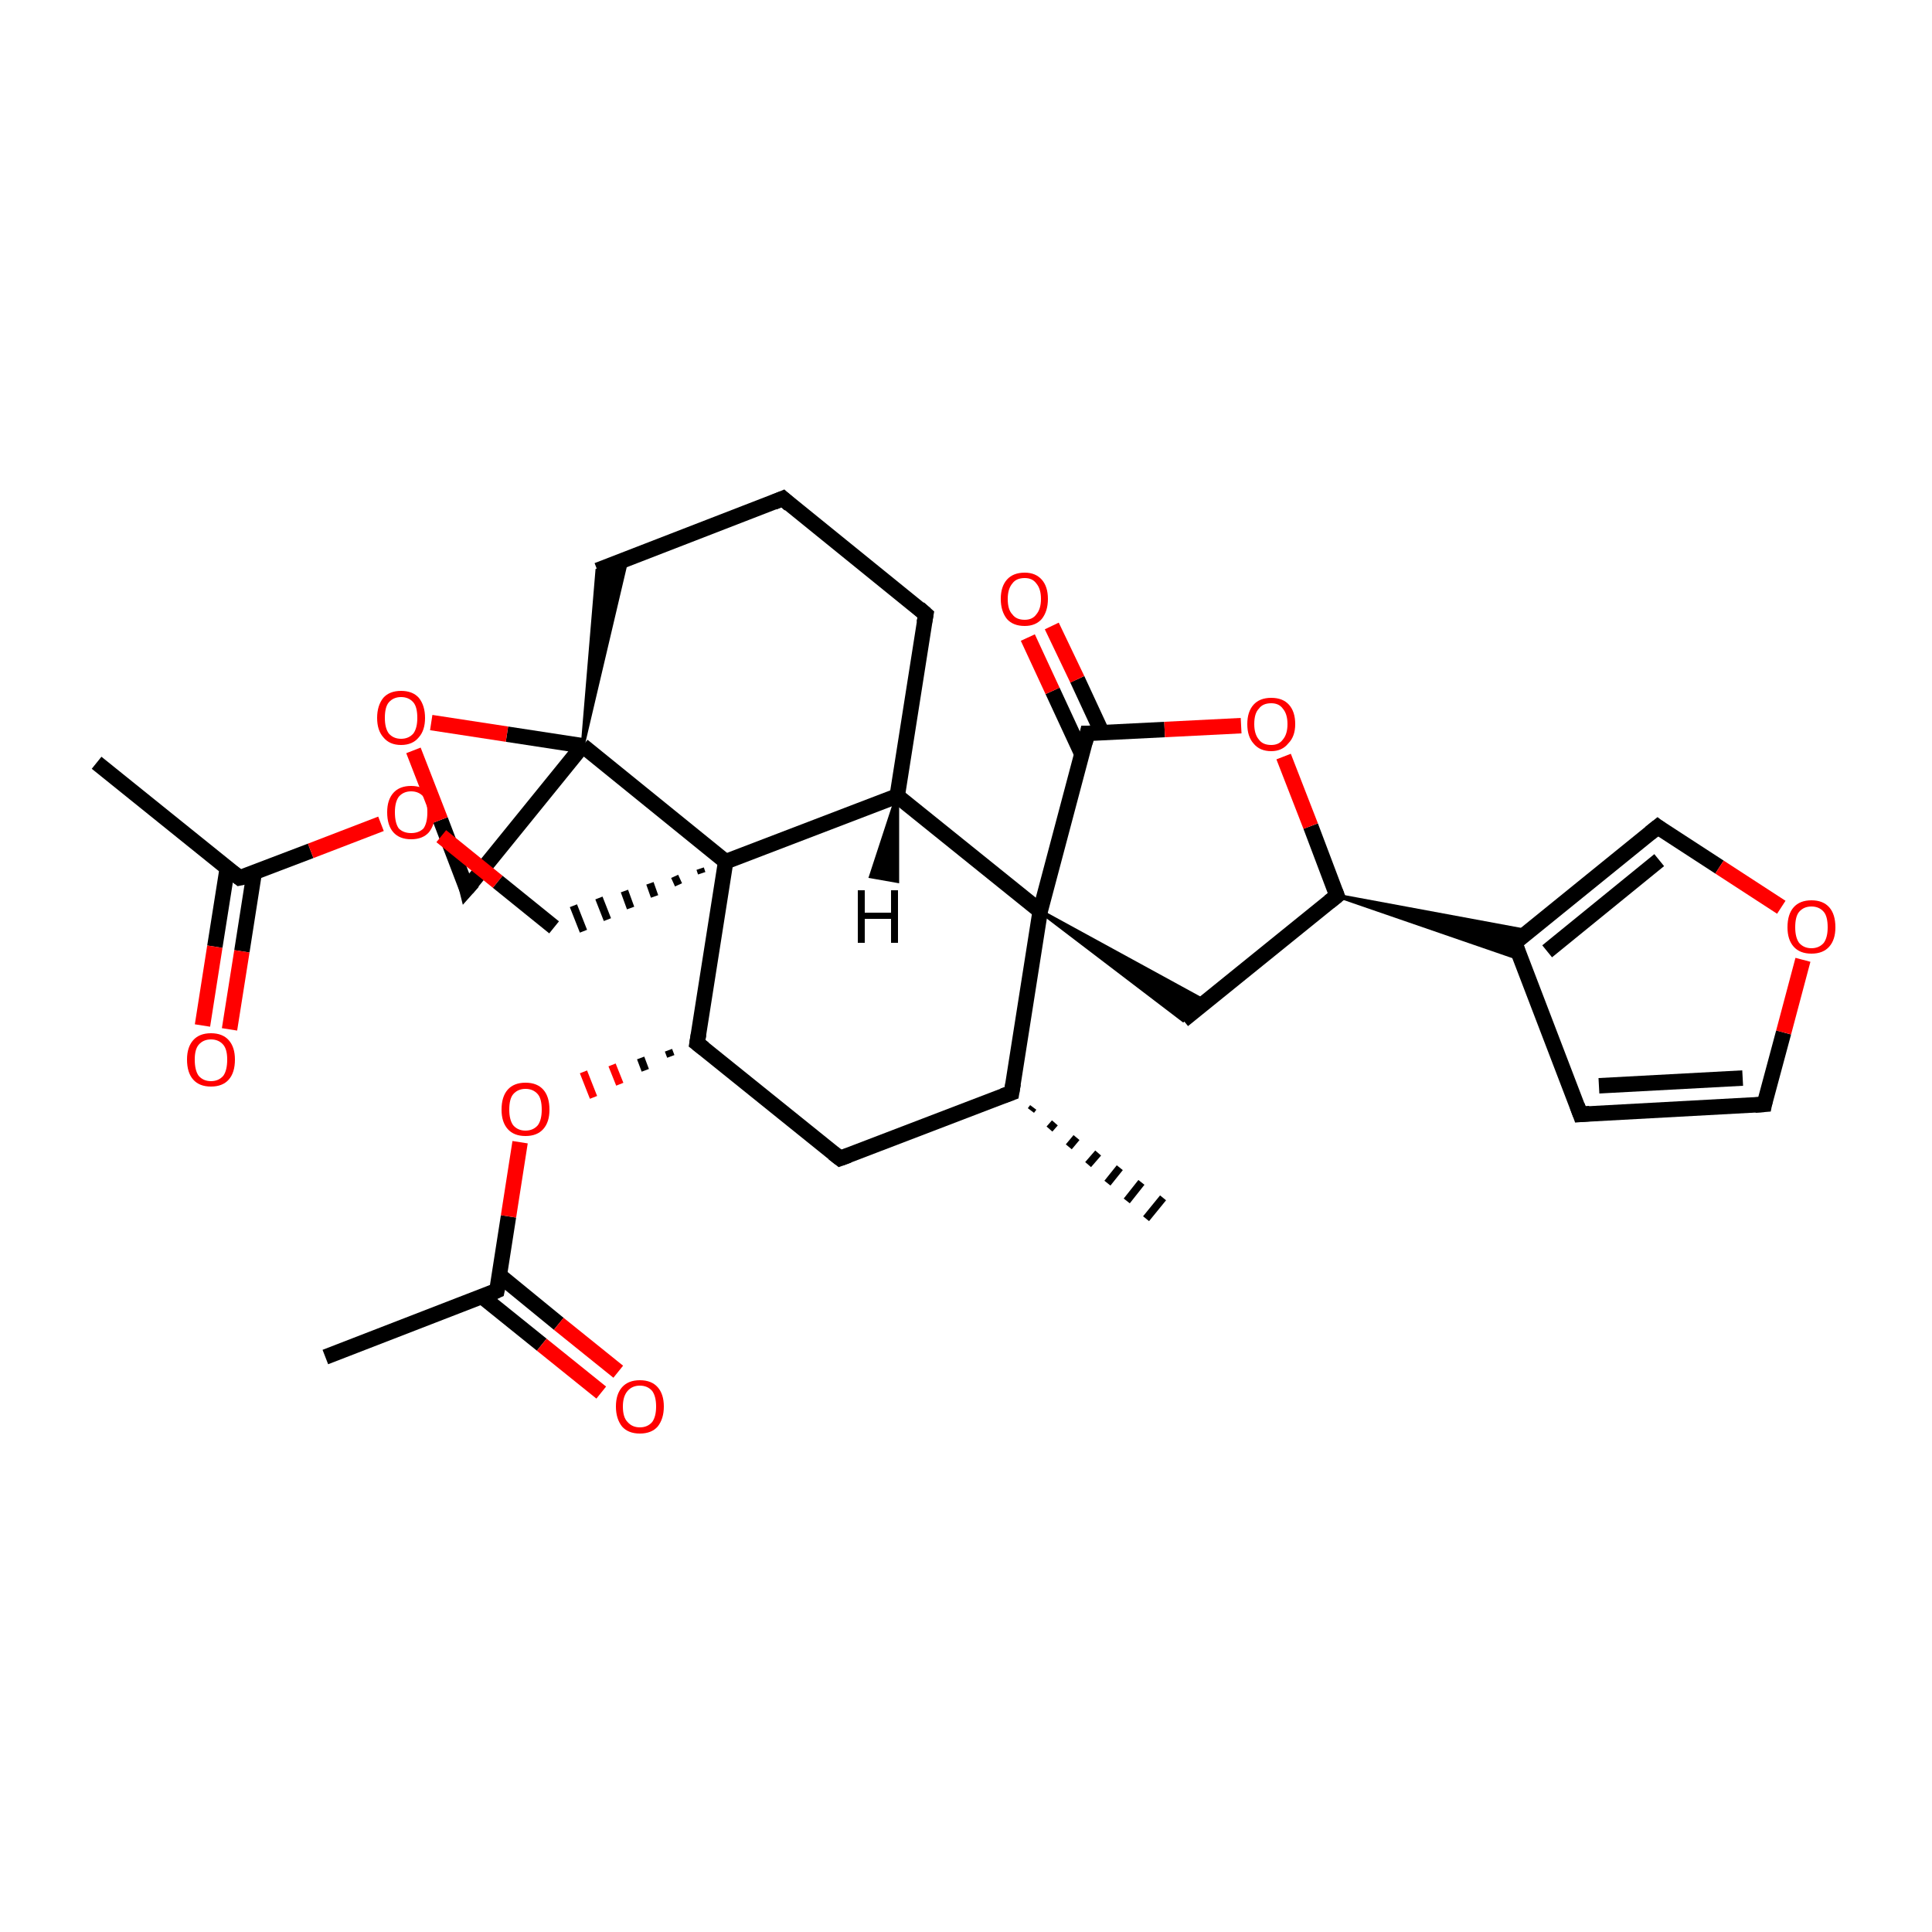 <?xml version='1.0' encoding='iso-8859-1'?>
<svg version='1.1' baseProfile='full'
              xmlns='http://www.w3.org/2000/svg'
                      xmlns:rdkit='http://www.rdkit.org/xml'
                      xmlns:xlink='http://www.w3.org/1999/xlink'
                  xml:space='preserve'
width='250px' height='250px' viewBox='0 0 250 250'>
<!-- END OF HEADER -->
<rect style='opacity:1.0;fill:#FFFFFF;stroke:none' width='250.0' height='250.0' x='0.0' y='0.0'> </rect>
<path class='bond-0 atom-13 atom-0' d='M 133.7,143.3 L 133.4,143.7' style='fill:none;fill-rule:evenodd;stroke:#000000;stroke-width:1.0px;stroke-linecap:butt;stroke-linejoin:miter;stroke-opacity:1' />
<path class='bond-0 atom-13 atom-0' d='M 136.5,145.3 L 135.8,146.1' style='fill:none;fill-rule:evenodd;stroke:#000000;stroke-width:1.0px;stroke-linecap:butt;stroke-linejoin:miter;stroke-opacity:1' />
<path class='bond-0 atom-13 atom-0' d='M 139.3,147.2 L 138.3,148.4' style='fill:none;fill-rule:evenodd;stroke:#000000;stroke-width:1.0px;stroke-linecap:butt;stroke-linejoin:miter;stroke-opacity:1' />
<path class='bond-0 atom-13 atom-0' d='M 142.1,149.2 L 140.8,150.7' style='fill:none;fill-rule:evenodd;stroke:#000000;stroke-width:1.0px;stroke-linecap:butt;stroke-linejoin:miter;stroke-opacity:1' />
<path class='bond-0 atom-13 atom-0' d='M 144.9,151.1 L 143.3,153.1' style='fill:none;fill-rule:evenodd;stroke:#000000;stroke-width:1.0px;stroke-linecap:butt;stroke-linejoin:miter;stroke-opacity:1' />
<path class='bond-0 atom-13 atom-0' d='M 147.7,153.0 L 145.8,155.4' style='fill:none;fill-rule:evenodd;stroke:#000000;stroke-width:1.0px;stroke-linecap:butt;stroke-linejoin:miter;stroke-opacity:1' />
<path class='bond-0 atom-13 atom-0' d='M 150.5,155.0 L 148.3,157.7' style='fill:none;fill-rule:evenodd;stroke:#000000;stroke-width:1.0px;stroke-linecap:butt;stroke-linejoin:miter;stroke-opacity:1' />
<path class='bond-1 atom-1 atom-14' d='M 12.5,98.7 L 31.0,113.6' style='fill:none;fill-rule:evenodd;stroke:#000000;stroke-width:2.0px;stroke-linecap:butt;stroke-linejoin:miter;stroke-opacity:1' />
<path class='bond-2 atom-2 atom-15' d='M 42.1,175.6 L 64.3,167.0' style='fill:none;fill-rule:evenodd;stroke:#000000;stroke-width:2.0px;stroke-linecap:butt;stroke-linejoin:miter;stroke-opacity:1' />
<path class='bond-3 atom-3 atom-4' d='M 101.3,64.5 L 119.8,79.5' style='fill:none;fill-rule:evenodd;stroke:#000000;stroke-width:2.0px;stroke-linecap:butt;stroke-linejoin:miter;stroke-opacity:1' />
<path class='bond-4 atom-3 atom-6' d='M 101.3,64.5 L 77.3,73.8' style='fill:none;fill-rule:evenodd;stroke:#000000;stroke-width:2.0px;stroke-linecap:butt;stroke-linejoin:miter;stroke-opacity:1' />
<path class='bond-5 atom-4 atom-18' d='M 119.8,79.5 L 116.1,103.0' style='fill:none;fill-rule:evenodd;stroke:#000000;stroke-width:2.0px;stroke-linecap:butt;stroke-linejoin:miter;stroke-opacity:1' />
<path class='bond-6 atom-5 atom-7' d='M 204.5,144.2 L 228.3,142.9' style='fill:none;fill-rule:evenodd;stroke:#000000;stroke-width:2.0px;stroke-linecap:butt;stroke-linejoin:miter;stroke-opacity:1' />
<path class='bond-6 atom-5 atom-7' d='M 206.9,140.5 L 225.5,139.5' style='fill:none;fill-rule:evenodd;stroke:#000000;stroke-width:2.0px;stroke-linecap:butt;stroke-linejoin:miter;stroke-opacity:1' />
<path class='bond-7 atom-5 atom-16' d='M 204.5,144.2 L 196.0,122.0' style='fill:none;fill-rule:evenodd;stroke:#000000;stroke-width:2.0px;stroke-linecap:butt;stroke-linejoin:miter;stroke-opacity:1' />
<path class='bond-8 atom-21 atom-6' d='M 75.4,96.5 L 77.3,73.8 L 81.1,72.3 Z' style='fill:#000000;fill-rule:evenodd;fill-opacity:1;stroke:#000000;stroke-width:0.5px;stroke-linecap:butt;stroke-linejoin:miter;stroke-opacity:1;' />
<path class='bond-9 atom-7 atom-27' d='M 228.3,142.9 L 230.8,133.6' style='fill:none;fill-rule:evenodd;stroke:#000000;stroke-width:2.0px;stroke-linecap:butt;stroke-linejoin:miter;stroke-opacity:1' />
<path class='bond-9 atom-7 atom-27' d='M 230.8,133.6 L 233.3,124.2' style='fill:none;fill-rule:evenodd;stroke:#FF0000;stroke-width:2.0px;stroke-linecap:butt;stroke-linejoin:miter;stroke-opacity:1' />
<path class='bond-10 atom-8 atom-13' d='M 108.7,149.9 L 130.9,141.4' style='fill:none;fill-rule:evenodd;stroke:#000000;stroke-width:2.0px;stroke-linecap:butt;stroke-linejoin:miter;stroke-opacity:1' />
<path class='bond-11 atom-8 atom-19' d='M 108.7,149.9 L 90.2,135.0' style='fill:none;fill-rule:evenodd;stroke:#000000;stroke-width:2.0px;stroke-linecap:butt;stroke-linejoin:miter;stroke-opacity:1' />
<path class='bond-12 atom-9 atom-17' d='M 153.1,132.0 L 173.0,115.9' style='fill:none;fill-rule:evenodd;stroke:#000000;stroke-width:2.0px;stroke-linecap:butt;stroke-linejoin:miter;stroke-opacity:1' />
<path class='bond-13 atom-22 atom-9' d='M 134.6,117.9 L 156.0,129.6 L 153.1,132.0 Z' style='fill:#000000;fill-rule:evenodd;fill-opacity:1;stroke:#000000;stroke-width:0.5px;stroke-linecap:butt;stroke-linejoin:miter;stroke-opacity:1;' />
<path class='bond-14 atom-10 atom-16' d='M 214.5,107.0 L 196.0,122.0' style='fill:none;fill-rule:evenodd;stroke:#000000;stroke-width:2.0px;stroke-linecap:butt;stroke-linejoin:miter;stroke-opacity:1' />
<path class='bond-14 atom-10 atom-16' d='M 214.7,111.3 L 200.2,123.1' style='fill:none;fill-rule:evenodd;stroke:#000000;stroke-width:2.0px;stroke-linecap:butt;stroke-linejoin:miter;stroke-opacity:1' />
<path class='bond-15 atom-10 atom-27' d='M 214.5,107.0 L 222.5,112.2' style='fill:none;fill-rule:evenodd;stroke:#000000;stroke-width:2.0px;stroke-linecap:butt;stroke-linejoin:miter;stroke-opacity:1' />
<path class='bond-15 atom-10 atom-27' d='M 222.5,112.2 L 230.5,117.4' style='fill:none;fill-rule:evenodd;stroke:#FF0000;stroke-width:2.0px;stroke-linecap:butt;stroke-linejoin:miter;stroke-opacity:1' />
<path class='bond-16 atom-11 atom-21' d='M 60.4,115.0 L 75.4,96.5' style='fill:none;fill-rule:evenodd;stroke:#000000;stroke-width:2.0px;stroke-linecap:butt;stroke-linejoin:miter;stroke-opacity:1' />
<path class='bond-17 atom-11 atom-29' d='M 60.4,115.0 L 57.0,106.1' style='fill:none;fill-rule:evenodd;stroke:#000000;stroke-width:2.0px;stroke-linecap:butt;stroke-linejoin:miter;stroke-opacity:1' />
<path class='bond-17 atom-11 atom-29' d='M 57.0,106.1 L 53.5,97.1' style='fill:none;fill-rule:evenodd;stroke:#FF0000;stroke-width:2.0px;stroke-linecap:butt;stroke-linejoin:miter;stroke-opacity:1' />
<path class='bond-18 atom-23 atom-12' d='M 90.6,112.4 L 90.8,113.0' style='fill:none;fill-rule:evenodd;stroke:#000000;stroke-width:1.0px;stroke-linecap:butt;stroke-linejoin:miter;stroke-opacity:1' />
<path class='bond-18 atom-23 atom-12' d='M 87.3,113.4 L 87.8,114.5' style='fill:none;fill-rule:evenodd;stroke:#000000;stroke-width:1.0px;stroke-linecap:butt;stroke-linejoin:miter;stroke-opacity:1' />
<path class='bond-18 atom-23 atom-12' d='M 84.1,114.3 L 84.7,116.0' style='fill:none;fill-rule:evenodd;stroke:#000000;stroke-width:1.0px;stroke-linecap:butt;stroke-linejoin:miter;stroke-opacity:1' />
<path class='bond-18 atom-23 atom-12' d='M 80.8,115.3 L 81.6,117.5' style='fill:none;fill-rule:evenodd;stroke:#000000;stroke-width:1.0px;stroke-linecap:butt;stroke-linejoin:miter;stroke-opacity:1' />
<path class='bond-18 atom-23 atom-12' d='M 77.5,116.2 L 78.6,119.0' style='fill:none;fill-rule:evenodd;stroke:#000000;stroke-width:1.0px;stroke-linecap:butt;stroke-linejoin:miter;stroke-opacity:1' />
<path class='bond-18 atom-23 atom-12' d='M 74.2,117.2 L 75.5,120.5' style='fill:none;fill-rule:evenodd;stroke:#000000;stroke-width:1.0px;stroke-linecap:butt;stroke-linejoin:miter;stroke-opacity:1' />
<path class='bond-19 atom-12 atom-28' d='M 71.7,120.0 L 64.4,114.1' style='fill:none;fill-rule:evenodd;stroke:#000000;stroke-width:2.0px;stroke-linecap:butt;stroke-linejoin:miter;stroke-opacity:1' />
<path class='bond-19 atom-12 atom-28' d='M 64.4,114.1 L 57.1,108.2' style='fill:none;fill-rule:evenodd;stroke:#FF0000;stroke-width:2.0px;stroke-linecap:butt;stroke-linejoin:miter;stroke-opacity:1' />
<path class='bond-20 atom-13 atom-22' d='M 130.9,141.4 L 134.6,117.9' style='fill:none;fill-rule:evenodd;stroke:#000000;stroke-width:2.0px;stroke-linecap:butt;stroke-linejoin:miter;stroke-opacity:1' />
<path class='bond-21 atom-14 atom-24' d='M 29.4,112.4 L 27.8,122.5' style='fill:none;fill-rule:evenodd;stroke:#000000;stroke-width:2.0px;stroke-linecap:butt;stroke-linejoin:miter;stroke-opacity:1' />
<path class='bond-21 atom-14 atom-24' d='M 27.8,122.5 L 26.2,132.7' style='fill:none;fill-rule:evenodd;stroke:#FF0000;stroke-width:2.0px;stroke-linecap:butt;stroke-linejoin:miter;stroke-opacity:1' />
<path class='bond-21 atom-14 atom-24' d='M 32.9,112.9 L 31.3,123.1' style='fill:none;fill-rule:evenodd;stroke:#000000;stroke-width:2.0px;stroke-linecap:butt;stroke-linejoin:miter;stroke-opacity:1' />
<path class='bond-21 atom-14 atom-24' d='M 31.3,123.1 L 29.7,133.2' style='fill:none;fill-rule:evenodd;stroke:#FF0000;stroke-width:2.0px;stroke-linecap:butt;stroke-linejoin:miter;stroke-opacity:1' />
<path class='bond-22 atom-14 atom-28' d='M 31.0,113.6 L 40.2,110.1' style='fill:none;fill-rule:evenodd;stroke:#000000;stroke-width:2.0px;stroke-linecap:butt;stroke-linejoin:miter;stroke-opacity:1' />
<path class='bond-22 atom-14 atom-28' d='M 40.2,110.1 L 49.3,106.6' style='fill:none;fill-rule:evenodd;stroke:#FF0000;stroke-width:2.0px;stroke-linecap:butt;stroke-linejoin:miter;stroke-opacity:1' />
<path class='bond-23 atom-15 atom-25' d='M 62.4,167.8 L 70.1,174.0' style='fill:none;fill-rule:evenodd;stroke:#000000;stroke-width:2.0px;stroke-linecap:butt;stroke-linejoin:miter;stroke-opacity:1' />
<path class='bond-23 atom-15 atom-25' d='M 70.1,174.0 L 77.8,180.2' style='fill:none;fill-rule:evenodd;stroke:#FF0000;stroke-width:2.0px;stroke-linecap:butt;stroke-linejoin:miter;stroke-opacity:1' />
<path class='bond-23 atom-15 atom-25' d='M 64.6,165.0 L 72.3,171.3' style='fill:none;fill-rule:evenodd;stroke:#000000;stroke-width:2.0px;stroke-linecap:butt;stroke-linejoin:miter;stroke-opacity:1' />
<path class='bond-23 atom-15 atom-25' d='M 72.3,171.3 L 80.0,177.5' style='fill:none;fill-rule:evenodd;stroke:#FF0000;stroke-width:2.0px;stroke-linecap:butt;stroke-linejoin:miter;stroke-opacity:1' />
<path class='bond-24 atom-15 atom-30' d='M 64.3,167.0 L 65.8,157.4' style='fill:none;fill-rule:evenodd;stroke:#000000;stroke-width:2.0px;stroke-linecap:butt;stroke-linejoin:miter;stroke-opacity:1' />
<path class='bond-24 atom-15 atom-30' d='M 65.8,157.4 L 67.3,147.8' style='fill:none;fill-rule:evenodd;stroke:#FF0000;stroke-width:2.0px;stroke-linecap:butt;stroke-linejoin:miter;stroke-opacity:1' />
<path class='bond-25 atom-17 atom-16' d='M 173.0,115.9 L 197.8,120.5 L 196.0,122.0 Z' style='fill:#000000;fill-rule:evenodd;fill-opacity:1;stroke:#000000;stroke-width:0.5px;stroke-linecap:butt;stroke-linejoin:miter;stroke-opacity:1;' />
<path class='bond-25 atom-17 atom-16' d='M 173.0,115.9 L 196.0,122.0 L 196.8,124.1 Z' style='fill:#000000;fill-rule:evenodd;fill-opacity:1;stroke:#000000;stroke-width:0.5px;stroke-linecap:butt;stroke-linejoin:miter;stroke-opacity:1;' />
<path class='bond-26 atom-17 atom-31' d='M 173.0,115.9 L 169.6,106.9' style='fill:none;fill-rule:evenodd;stroke:#000000;stroke-width:2.0px;stroke-linecap:butt;stroke-linejoin:miter;stroke-opacity:1' />
<path class='bond-26 atom-17 atom-31' d='M 169.6,106.9 L 166.1,97.9' style='fill:none;fill-rule:evenodd;stroke:#FF0000;stroke-width:2.0px;stroke-linecap:butt;stroke-linejoin:miter;stroke-opacity:1' />
<path class='bond-27 atom-18 atom-22' d='M 116.1,103.0 L 134.6,117.9' style='fill:none;fill-rule:evenodd;stroke:#000000;stroke-width:2.0px;stroke-linecap:butt;stroke-linejoin:miter;stroke-opacity:1' />
<path class='bond-28 atom-18 atom-23' d='M 116.1,103.0 L 93.9,111.5' style='fill:none;fill-rule:evenodd;stroke:#000000;stroke-width:2.0px;stroke-linecap:butt;stroke-linejoin:miter;stroke-opacity:1' />
<path class='bond-29 atom-19 atom-23' d='M 90.2,135.0 L 93.9,111.5' style='fill:none;fill-rule:evenodd;stroke:#000000;stroke-width:2.0px;stroke-linecap:butt;stroke-linejoin:miter;stroke-opacity:1' />
<path class='bond-30 atom-19 atom-30' d='M 86.5,135.9 L 86.8,136.7' style='fill:none;fill-rule:evenodd;stroke:#000000;stroke-width:1.0px;stroke-linecap:butt;stroke-linejoin:miter;stroke-opacity:1' />
<path class='bond-30 atom-19 atom-30' d='M 82.9,136.9 L 83.5,138.5' style='fill:none;fill-rule:evenodd;stroke:#000000;stroke-width:1.0px;stroke-linecap:butt;stroke-linejoin:miter;stroke-opacity:1' />
<path class='bond-30 atom-19 atom-30' d='M 79.2,137.8 L 80.2,140.3' style='fill:none;fill-rule:evenodd;stroke:#FF0000;stroke-width:1.0px;stroke-linecap:butt;stroke-linejoin:miter;stroke-opacity:1' />
<path class='bond-30 atom-19 atom-30' d='M 75.5,138.7 L 76.8,142.0' style='fill:none;fill-rule:evenodd;stroke:#FF0000;stroke-width:1.0px;stroke-linecap:butt;stroke-linejoin:miter;stroke-opacity:1' />
<path class='bond-31 atom-20 atom-22' d='M 140.7,94.9 L 134.6,117.9' style='fill:none;fill-rule:evenodd;stroke:#000000;stroke-width:2.0px;stroke-linecap:butt;stroke-linejoin:miter;stroke-opacity:1' />
<path class='bond-32 atom-20 atom-26' d='M 142.6,94.8 L 139.4,87.9' style='fill:none;fill-rule:evenodd;stroke:#000000;stroke-width:2.0px;stroke-linecap:butt;stroke-linejoin:miter;stroke-opacity:1' />
<path class='bond-32 atom-20 atom-26' d='M 139.4,87.9 L 136.1,81.0' style='fill:none;fill-rule:evenodd;stroke:#FF0000;stroke-width:2.0px;stroke-linecap:butt;stroke-linejoin:miter;stroke-opacity:1' />
<path class='bond-32 atom-20 atom-26' d='M 140.0,97.6 L 136.2,89.4' style='fill:none;fill-rule:evenodd;stroke:#000000;stroke-width:2.0px;stroke-linecap:butt;stroke-linejoin:miter;stroke-opacity:1' />
<path class='bond-32 atom-20 atom-26' d='M 136.2,89.4 L 133.0,82.5' style='fill:none;fill-rule:evenodd;stroke:#FF0000;stroke-width:2.0px;stroke-linecap:butt;stroke-linejoin:miter;stroke-opacity:1' />
<path class='bond-33 atom-20 atom-31' d='M 140.7,94.9 L 150.7,94.4' style='fill:none;fill-rule:evenodd;stroke:#000000;stroke-width:2.0px;stroke-linecap:butt;stroke-linejoin:miter;stroke-opacity:1' />
<path class='bond-33 atom-20 atom-31' d='M 150.7,94.4 L 160.6,93.9' style='fill:none;fill-rule:evenodd;stroke:#FF0000;stroke-width:2.0px;stroke-linecap:butt;stroke-linejoin:miter;stroke-opacity:1' />
<path class='bond-34 atom-21 atom-23' d='M 75.4,96.5 L 93.9,111.5' style='fill:none;fill-rule:evenodd;stroke:#000000;stroke-width:2.0px;stroke-linecap:butt;stroke-linejoin:miter;stroke-opacity:1' />
<path class='bond-35 atom-21 atom-29' d='M 75.4,96.5 L 65.6,95.0' style='fill:none;fill-rule:evenodd;stroke:#000000;stroke-width:2.0px;stroke-linecap:butt;stroke-linejoin:miter;stroke-opacity:1' />
<path class='bond-35 atom-21 atom-29' d='M 65.6,95.0 L 55.8,93.5' style='fill:none;fill-rule:evenodd;stroke:#FF0000;stroke-width:2.0px;stroke-linecap:butt;stroke-linejoin:miter;stroke-opacity:1' />
<path class='bond-36 atom-18 atom-32' d='M 116.1,103.0 L 116.1,114.0 L 112.7,113.4 Z' style='fill:#000000;fill-rule:evenodd;fill-opacity:1;stroke:#000000;stroke-width:0.5px;stroke-linecap:butt;stroke-linejoin:miter;stroke-opacity:1;' />
<path d='M 102.2,65.3 L 101.3,64.5 L 100.1,65.0' style='fill:none;stroke:#000000;stroke-width:2.0px;stroke-linecap:butt;stroke-linejoin:miter;stroke-opacity:1;' />
<path d='M 118.9,78.7 L 119.8,79.5 L 119.6,80.6' style='fill:none;stroke:#000000;stroke-width:2.0px;stroke-linecap:butt;stroke-linejoin:miter;stroke-opacity:1;' />
<path d='M 205.7,144.1 L 204.5,144.2 L 204.1,143.1' style='fill:none;stroke:#000000;stroke-width:2.0px;stroke-linecap:butt;stroke-linejoin:miter;stroke-opacity:1;' />
<path d='M 227.1,143.0 L 228.3,142.9 L 228.4,142.4' style='fill:none;stroke:#000000;stroke-width:2.0px;stroke-linecap:butt;stroke-linejoin:miter;stroke-opacity:1;' />
<path d='M 109.8,149.5 L 108.7,149.9 L 107.8,149.2' style='fill:none;stroke:#000000;stroke-width:2.0px;stroke-linecap:butt;stroke-linejoin:miter;stroke-opacity:1;' />
<path d='M 213.5,107.8 L 214.5,107.0 L 214.9,107.3' style='fill:none;stroke:#000000;stroke-width:2.0px;stroke-linecap:butt;stroke-linejoin:miter;stroke-opacity:1;' />
<path d='M 61.2,114.1 L 60.4,115.0 L 60.3,114.6' style='fill:none;stroke:#000000;stroke-width:2.0px;stroke-linecap:butt;stroke-linejoin:miter;stroke-opacity:1;' />
<path d='M 129.8,141.8 L 130.9,141.4 L 131.1,140.2' style='fill:none;stroke:#000000;stroke-width:2.0px;stroke-linecap:butt;stroke-linejoin:miter;stroke-opacity:1;' />
<path d='M 30.1,112.9 L 31.0,113.6 L 31.5,113.5' style='fill:none;stroke:#000000;stroke-width:2.0px;stroke-linecap:butt;stroke-linejoin:miter;stroke-opacity:1;' />
<path d='M 63.2,167.5 L 64.3,167.0 L 64.4,166.5' style='fill:none;stroke:#000000;stroke-width:2.0px;stroke-linecap:butt;stroke-linejoin:miter;stroke-opacity:1;' />
<path d='M 196.4,123.1 L 196.0,122.0 L 196.9,121.2' style='fill:none;stroke:#000000;stroke-width:2.0px;stroke-linecap:butt;stroke-linejoin:miter;stroke-opacity:1;' />
<path d='M 172.0,116.7 L 173.0,115.9 L 172.8,115.4' style='fill:none;stroke:#000000;stroke-width:2.0px;stroke-linecap:butt;stroke-linejoin:miter;stroke-opacity:1;' />
<path d='M 91.1,135.7 L 90.2,135.0 L 90.4,133.8' style='fill:none;stroke:#000000;stroke-width:2.0px;stroke-linecap:butt;stroke-linejoin:miter;stroke-opacity:1;' />
<path d='M 140.4,96.1 L 140.7,94.9 L 141.2,94.9' style='fill:none;stroke:#000000;stroke-width:2.0px;stroke-linecap:butt;stroke-linejoin:miter;stroke-opacity:1;' />
<path class='atom-24' d='M 24.2 137.1
Q 24.2 135.5, 25.0 134.6
Q 25.8 133.7, 27.3 133.7
Q 28.8 133.7, 29.6 134.6
Q 30.4 135.5, 30.4 137.1
Q 30.4 138.8, 29.6 139.7
Q 28.8 140.6, 27.3 140.6
Q 25.8 140.6, 25.0 139.7
Q 24.2 138.8, 24.2 137.1
M 27.3 139.9
Q 28.3 139.9, 28.9 139.2
Q 29.4 138.5, 29.4 137.1
Q 29.4 135.8, 28.9 135.2
Q 28.3 134.5, 27.3 134.5
Q 26.3 134.5, 25.7 135.2
Q 25.2 135.8, 25.2 137.1
Q 25.2 138.5, 25.7 139.2
Q 26.3 139.9, 27.3 139.9
' fill='#FF0000'/>
<path class='atom-25' d='M 79.7 182.0
Q 79.7 180.4, 80.5 179.5
Q 81.3 178.6, 82.8 178.6
Q 84.3 178.6, 85.1 179.5
Q 85.9 180.4, 85.9 182.0
Q 85.9 183.6, 85.1 184.6
Q 84.3 185.5, 82.8 185.5
Q 81.3 185.5, 80.5 184.6
Q 79.7 183.6, 79.7 182.0
M 82.8 184.7
Q 83.8 184.7, 84.4 184.0
Q 84.9 183.3, 84.9 182.0
Q 84.9 180.7, 84.4 180.0
Q 83.8 179.3, 82.8 179.3
Q 81.8 179.3, 81.2 180.0
Q 80.6 180.7, 80.6 182.0
Q 80.6 183.4, 81.2 184.0
Q 81.8 184.7, 82.8 184.7
' fill='#FF0000'/>
<path class='atom-26' d='M 129.5 77.5
Q 129.5 75.9, 130.3 75.0
Q 131.1 74.1, 132.6 74.1
Q 134.0 74.1, 134.8 75.0
Q 135.6 75.9, 135.6 77.5
Q 135.6 79.1, 134.8 80.1
Q 134.0 81.0, 132.6 81.0
Q 131.1 81.0, 130.3 80.1
Q 129.5 79.1, 129.5 77.5
M 132.6 80.2
Q 133.6 80.2, 134.1 79.5
Q 134.7 78.8, 134.7 77.5
Q 134.7 76.2, 134.1 75.5
Q 133.6 74.8, 132.6 74.8
Q 131.5 74.8, 131.0 75.5
Q 130.4 76.2, 130.4 77.5
Q 130.4 78.9, 131.0 79.5
Q 131.5 80.2, 132.6 80.2
' fill='#FF0000'/>
<path class='atom-27' d='M 231.3 120.0
Q 231.3 118.3, 232.1 117.4
Q 232.9 116.5, 234.4 116.5
Q 235.9 116.5, 236.7 117.4
Q 237.5 118.3, 237.5 120.0
Q 237.5 121.6, 236.7 122.5
Q 235.9 123.4, 234.4 123.4
Q 232.9 123.4, 232.1 122.5
Q 231.3 121.6, 231.3 120.0
M 234.4 122.7
Q 235.4 122.7, 236.0 122.0
Q 236.5 121.3, 236.5 120.0
Q 236.5 118.6, 236.0 118.0
Q 235.4 117.3, 234.4 117.3
Q 233.4 117.3, 232.8 118.0
Q 232.3 118.6, 232.3 120.0
Q 232.3 121.3, 232.8 122.0
Q 233.4 122.7, 234.4 122.7
' fill='#FF0000'/>
<path class='atom-28' d='M 50.1 105.1
Q 50.1 103.5, 50.9 102.6
Q 51.7 101.7, 53.2 101.7
Q 54.7 101.7, 55.5 102.6
Q 56.3 103.5, 56.3 105.1
Q 56.3 106.7, 55.5 107.7
Q 54.7 108.6, 53.2 108.6
Q 51.7 108.6, 50.9 107.7
Q 50.1 106.8, 50.1 105.1
M 53.2 107.8
Q 54.2 107.8, 54.8 107.2
Q 55.3 106.5, 55.3 105.1
Q 55.3 103.8, 54.8 103.1
Q 54.2 102.4, 53.2 102.4
Q 52.2 102.4, 51.6 103.1
Q 51.1 103.8, 51.1 105.1
Q 51.1 106.5, 51.6 107.2
Q 52.2 107.8, 53.2 107.8
' fill='#FF0000'/>
<path class='atom-29' d='M 48.8 92.9
Q 48.8 91.3, 49.6 90.3
Q 50.4 89.4, 51.9 89.4
Q 53.4 89.4, 54.2 90.3
Q 55.0 91.3, 55.0 92.9
Q 55.0 94.5, 54.2 95.4
Q 53.4 96.4, 51.9 96.4
Q 50.4 96.4, 49.6 95.4
Q 48.8 94.5, 48.8 92.9
M 51.9 95.6
Q 52.9 95.6, 53.5 94.9
Q 54.0 94.2, 54.0 92.9
Q 54.0 91.5, 53.5 90.9
Q 52.9 90.2, 51.9 90.2
Q 50.9 90.2, 50.3 90.9
Q 49.8 91.5, 49.8 92.9
Q 49.8 94.2, 50.3 94.9
Q 50.9 95.6, 51.9 95.6
' fill='#FF0000'/>
<path class='atom-30' d='M 64.9 143.6
Q 64.9 141.9, 65.7 141.0
Q 66.5 140.1, 68.0 140.1
Q 69.5 140.1, 70.3 141.0
Q 71.1 141.9, 71.1 143.6
Q 71.1 145.2, 70.3 146.1
Q 69.5 147.0, 68.0 147.0
Q 66.5 147.0, 65.7 146.1
Q 64.9 145.2, 64.9 143.6
M 68.0 146.3
Q 69.0 146.3, 69.6 145.6
Q 70.1 144.9, 70.1 143.6
Q 70.1 142.2, 69.6 141.6
Q 69.0 140.9, 68.0 140.9
Q 67.0 140.9, 66.4 141.6
Q 65.9 142.2, 65.9 143.6
Q 65.9 144.9, 66.4 145.6
Q 67.0 146.3, 68.0 146.3
' fill='#FF0000'/>
<path class='atom-31' d='M 161.4 93.7
Q 161.4 92.1, 162.2 91.2
Q 163.0 90.3, 164.5 90.3
Q 166.0 90.3, 166.8 91.2
Q 167.6 92.1, 167.6 93.7
Q 167.6 95.3, 166.7 96.2
Q 165.9 97.2, 164.5 97.2
Q 163.0 97.2, 162.2 96.2
Q 161.4 95.3, 161.4 93.7
M 164.5 96.4
Q 165.5 96.4, 166.0 95.7
Q 166.6 95.0, 166.6 93.7
Q 166.6 92.4, 166.0 91.7
Q 165.5 91.0, 164.5 91.0
Q 163.4 91.0, 162.9 91.7
Q 162.3 92.3, 162.3 93.7
Q 162.3 95.0, 162.9 95.7
Q 163.4 96.4, 164.5 96.4
' fill='#FF0000'/>
<path class='atom-32' d='M 111.0 115.2
L 111.9 115.2
L 111.9 118.1
L 115.3 118.1
L 115.3 115.2
L 116.2 115.2
L 116.2 122.0
L 115.3 122.0
L 115.3 118.9
L 111.9 118.9
L 111.9 122.0
L 111.0 122.0
L 111.0 115.2
' fill='#000000'/>
</svg>
